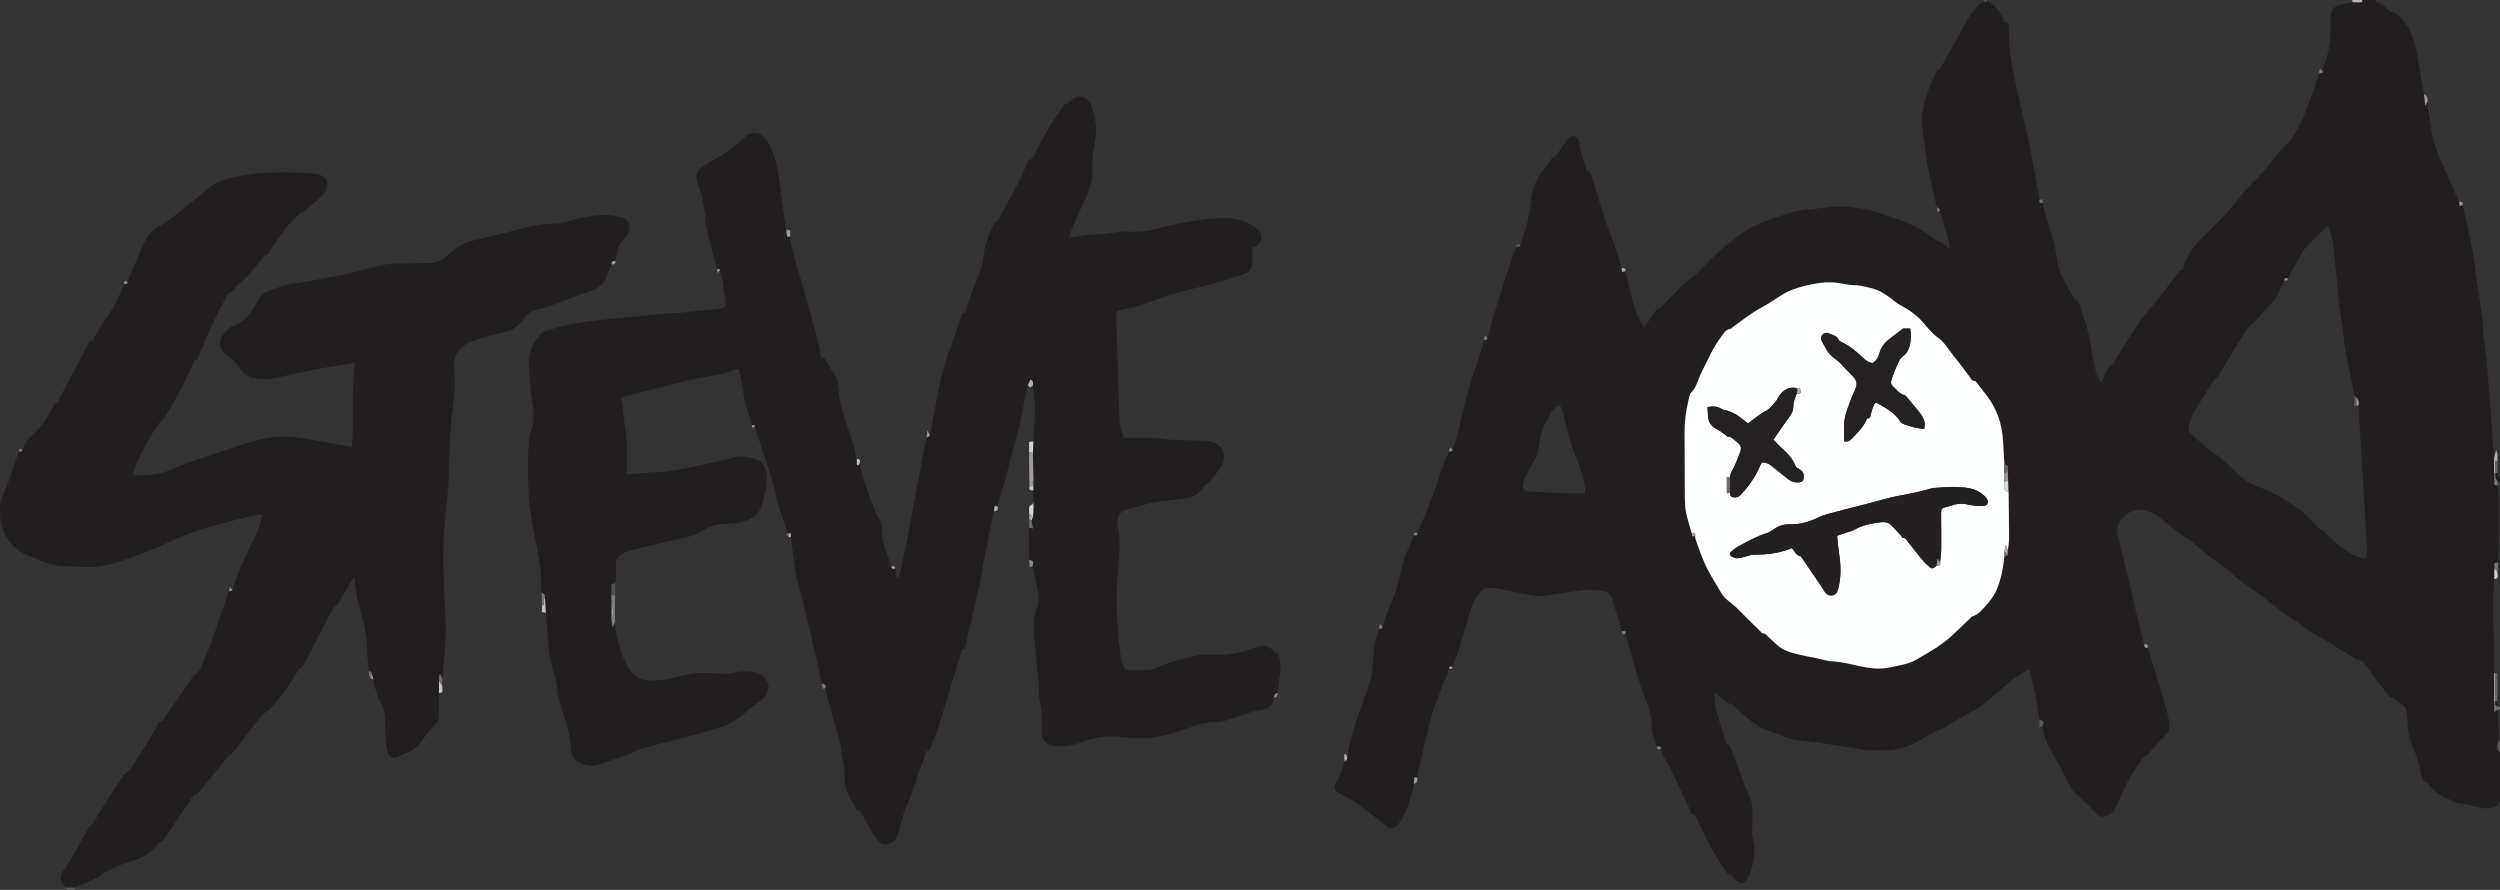 <?xml version="1.0" encoding="UTF-8"?>
<svg width="840.83" height="299.28" xmlns="http://www.w3.org/2000/svg" viewBox="0 0 840.83 299.28">
  <rect x="0" y="0" width="840.83" height="299.28" fill="#333333" stroke="none"/>
  <defs>
    <style>
      .cls-1 {
        fill: #bfbdbd;
      }

      .cls-2 {
        fill: #242021;
      }

      .cls-3 {
        fill: #4d4949;
      }

      .cls-4 {
        fill: #6e6b6c;
      }

      .cls-5 {
        fill: #221e1f;
      }

      .cls-6 {
        fill: #feffff;
      }

      .cls-7 {
        fill: #b8b6b7;
      }

      .cls-8 {
        fill: #5c595a;
      }

      .cls-9 {
        fill: #676465;
      }

      .cls-10 {
        fill: #777576;
      }

      .cls-11 {
        fill: #555253;
      }

      .cls-12 {
        fill: #8c898a;
      }

      .cls-13 {
        fill: #a7a5a5;
      }

      .cls-14 {
        fill: #d8d7d7;
      }

      .cls-15 {
        fill: #979494;
      }

      .cls-16 {
        fill: #c8c6c7;
      }

      .cls-17 {
        fill: #d3d2d2;
      }

      .cls-18 {
        fill: #252122;
      }

      .cls-19 {
        fill: #b0adad;
      }

      .cls-20 {
        fill: #7d7b7c;
      }

      .cls-21 {
        fill: #9d9b9b;
      }
    </style>
  </defs>
  <g id="Layer_1-2" data-name="Layer 1">
    <g>
      <path class="cls-5" d="m651.42,69.68c-.94-4.06-1.99-8.09-2.78-12.17-.68-3.51-1.01-7.08-1.58-10.6-.53-3.28-.99-6.58-.37-9.85.5-2.63,1.37-5.2,2.21-7.75.44-1.35,1.13-2.63,1.78-3.9.41-.79.37-1.98,1.71-2.08.18-.01.34-.51.49-.79,3.37-6.03,6.74-12.07,10.11-18.1,1.68-1.14,2.31-3.43,4.44-4.08.28.47.55.4.81-.02,3.37,1.38,4.76,4.38,6.25,7.44.42-.06,1.1-.26,1.11.71,0,.46,0,.91.02,1.37.15,2.93.14,5.88.51,8.78.4,3.1,1.11,6.16,1.77,9.22,1.36,6.22,2.81,12.42,4.15,18.64.82,3.8,1.56,7.62,2.28,11.44.58,3.12,1.06,6.25,1.59,9.38q0,1.31,1.13.84c.45,1.83.76,3.71,1.36,5.48,1.46,4.3,2.82,8.62,3.36,13.14.41,3.43,1.67,6.48,3.43,9.4.87,1.45,1.64,2.96,2.46,4.44.06.11.1.3.17.32,1.63.32,1.54,1.83,1.97,2.93,1.79,4.54,3.06,9.25,3.67,14.08.34,2.63,1.07,5.14,1.65,7.7.25,1.09.62,2.21,1.8,2.88.32-.81.58-1.6.94-2.34.51-1.04.85-2.53,1.7-2.93,1.18-.57,1.51-1.53,2.06-2.39,1.83-2.85,3.51-5.81,5.37-8.65,1.83-2.79,3.58-5.59,5.85-8.12,3.56-3.98,6.62-8.4,9.89-12.63.15-.2.35-.53.52-.52,1.01.03,1.08-.81,1.26-1.4,1.03-3.35,2.76-6.25,5.33-8.64,2.31-2.15,4.3-4.59,6.62-6.76,4.37-4.09,7.47-9.34,11.93-13.46,3.28-3.04,5.89-6.81,8.84-10.21,1.08-1.25,2.45-2.27,3.38-3.6,3.47-4.96,5.35-10.68,7.42-16.29.72-1.95,1.34-3.93,2-5.9.43-.2,1.28.22,1.17-.79.02-.32-.05-.68.07-.96,1.96-4.59,2.71-9.39,2.52-14.36-.04-1.03,0-2.08.1-3.11.2-2.22,1.18-3.4,3.33-3.92,1.37-.33,2.78-.52,4.16-.77,1.03,0,2.06-.02,3.09-.02.1-.06.19-.12.29-.18-.11-.04-.23-.07-.34-.11.03-.15.07-.31.1-.46,1.44,0,2.88,0,4.32,0,.07.23.12.64.22.65,1.82.23,2.96,1.52,4.2,2.65.23.21.44.55.7.59,2.45.36,3.71,2.25,5.06,3.96,1.9,2.43,2.76,5.36,3.52,8.28.59,2.28.82,4.65,1.22,6.97.5,2.89,1.02,5.77,1.53,8.65.11,1.15.23,2.31.38,3.84.42-.78.62-1.14.82-1.5,0,.78-.09,1.57.03,2.33.34,2.14.9,4.25,1.12,6.4.41,3.94,1.83,7.56,3.32,11.15,1.94,4.65,4.06,9.22,6.1,13.82.02,1.66.07,1.71,1.19,1.16.23,1,.46,2,.69,3,1.28,5.47,2.59,10.93,3.26,16.52.42,3.49,1.03,6.95,1.54,10.42.18,1.2.32,2.41.49,3.62.25,1.9.56,3.79.75,5.7.18,1.72.16,3.47.36,5.19.34,2.99.9,5.96,1.14,8.95.84,10.53,1.58,21.06,2.36,31.6,0,.39-.02.78-.02,1.17.02,1.3.03,2.6.05,3.9.01,1.37.03,2.74.04,4.06.57.1.88.15,1.19.2.08.77.24,1.53.24,2.3.02,6.49.03,12.97.02,19.46,0,1.36-.07,2.72-.11,4.08-.45.1-.9.2-1.31.29v1.82c-.02,1.15-.05,2.31-.07,3.46-.12,2.52-.34,5.05-.33,7.57.03,5.65.18,11.29.27,16.93.04,2.4.05,4.8.08,7.2,0,3.13,0,6.25,0,9.38v3.7c.59-.47.86-.7,1.14-.92.11,1.6.26,3.19.31,4.79.07,1.93.05,3.86.07,5.79-.52,1.37-.81,2.72.4,3.92v16.45c-.72.29-.28,1.27-1.27,1.68-1.6.67-3.15.82-4.74.6-2.6-.37-5.04-1.61-7.74-1.51-3.66-1.61-7.58-2.81-10.1-6.25-.15-.21-.26-.58-.44-.62-1.88-.34-1.98-2.08-2.27-3.32-.71-3.06-1.45-6.04-2.73-8.95-1.01-2.28-1.79-4.8-1.71-7.44.03-1.21-.35-2.43-.34-3.65,0-1.64-.86-2.7-2.07-3.55-1.04-.73-1.82-1.87-3.28-1.96-.3-.02-.6-.47-.84-.77-1.47-1.82-2.96-3.63-4.37-5.5-.98-1.3-1.77-2.75-2.82-3.99-1.02-1.21-1.96-2.64-3.9-2.61-.34,0-.67-.54-1.05-.77-2.94-1.82-5.88-3.65-8.84-5.43-1.88-1.13-3.86-2.1-5.69-3.3-1.85-1.21-3.49-2.78-5.38-3.9-4.65-2.76-8.51-6.55-12.94-9.55-1.89-1.28-3.74-2.59-5.5-4.02-1.82-1.48-3.45-3.26-5.4-4.52-2.28-1.47-4.41-3.1-6.48-4.83-1.85-1.55-3.59-3.32-5.65-4.52-3.8-2.2-6.74-5.51-10.44-7.75-4.5-2.73-8.72-2.16-12,2.47-.87,1.23-.86,2.96-.49,4.53,1.04,4.43,2.1,8.85,3.15,13.28,1.64,6.9,3.27,13.79,4.92,20.69.21.87.52,1.72.78,2.58.07,1.37.17,1.46,1.19,1.15,2.1,6.9,4.23,13.79,6.28,20.7.46,1.54.68,3.15.98,4.74.31,1.67-.17,3.03-1.46,4.2-1.24,1.14-2.32,2.46-3.49,3.69-1.1,1.16-1.84,2.68-3.47,3.33-.37.15-.59.68-.86,1.04-2.47,3.37-4.64,6.92-6.32,10.76-.93,2.12-1.99,4.19-3.03,6.27-.57,1.14-1.79,1.59-2.82,2.01-.96.39-2.11.17-3.02-.78-1.92-2.04-3.76-4.23-6-5.87-2.72-2-3.55-4.99-5.02-7.67-1.69-3.08-3.44-6.13-5.09-9.24-1.13-2.15-1.7-4.49-2.06-6.88.51-1.26.3-1.64-1.06-2-.14-.81-.28-1.61-.4-2.42-.28-1.77-.48-3.56-.85-5.31-.61-2.9-1.31-5.79-2-8.67-.07-.28-.34-.52-.39-.59-1.57,1.01-3.08,1.98-4.59,2.95-.22.14-.46.25-.66.42-1.51,1.28-3,2.57-4.51,3.84-2.24,1.89-4.42,3.87-6.76,5.63-1.21.91-2.71,1.42-4.06,2.15-.86.47-1.65,1.07-2.51,1.51-2.53,1.29-4.68,3.17-7.45,4.15-2.66.94-4.98,2.78-7.53,4.07-3.78,1.91-7.83,2.67-12.07,2.51-1.5-.05-3.01.1-4.49-.06-1.83-.19-3.63-.62-5.45-.91-1.51-.24-3.03-.41-4.55-.63-3.48-.5-6.94-1.13-10.44-1.47-1.85-.18-3.67-.38-5.44-.93-2.29-.71-4.52-1.66-6.78-2.44-4.74-1.63-8.06-5.06-11.65-8.21-.58-.51-1.06-1.14-1.99-1.08-.25.02-.52-.43-.8-.64-1.16-.9-2.32-1.79-3.77-2.91-.19,2.42-.04,4.39.51,6.29.93,3.22,2,6.39,2.99,9.59.21.68.23,1.41,1.16,1.55.17.03.36.33.44.55,1.58,4.24,3.12,8.49,4.73,12.72.6,1.57,1.4,3.06,2.05,4.61.71,1.72.85,3.51.76,5.37-.12,2.47-.09,4.95-.08,7.43,0,.43.26.84.34,1.28.7,3.62.46,7.16-.93,10.6-.39.95-.65,1.98-1.21,2.81-.95,1.4-2.19,1.5-3.51.41-.5-.41-.91-.93-1.35-1.41-.26-.29-.52-.84-.76-.84-1.27.02-1.52-1.04-2.04-1.78-3.28-4.66-5.78-9.76-8.21-14.89-.53-1.11-1.06-2.21-1.59-3.32-1.35.05-1.44-1.24-1.81-1.96-1.65-3.24-3.06-6.6-4.65-9.87-1.31-2.7-2.77-5.32-4.14-7.99-.35-.69-.6-1.44-.89-2.16.21-1.23-.77-.81-1.34-.96-.81-1.71-1.41-3.49-1.6-5.39-.29-2.85-.4-5.72-1.43-8.45-1-2.64-2.06-5.27-2.9-7.97-1.27-4.02-2.37-8.09-3.55-12.14-.39-1.34-.79-2.67-1.18-4.01.5-1.34-.64-.65-1.06-.85-1.13-3.67-2.29-7.33-3.39-11.01-.59-1.98-2.23-2.41-3.89-2.65-2.85-.41-5.7-.23-8.55.26-3.56.6-7.14,1.16-10.73,1.55-1.47.16-3.01-.03-4.47-.3-3.61-.66-7.18-1.52-10.79-2.18-1.27-.23-2.61-.22-3.9-.12-.57.04-1.2.49-1.62.93-1.59,1.65-2.68,3.65-3.36,5.8-1.37,4.27-2.53,8.61-3.86,12.89-.74,2.36-1.65,4.67-2.48,7.01-.54-.26-1.1-.56-1.05.48-.44,1.11-.9,2.22-1.33,3.34-1.4,3.65-3.02,7.23-4.14,10.96-1.4,4.67-2.4,9.46-3.57,14.2-.54,2.18-1.08,4.35-1.57,6.54-.13.56-.06,1.16-.08,1.74-.53-.27-1.06-.55-1.15.41-.04.49-.07.99-.1,1.48-.11.67-.16,1.37-.35,2.02-.97,3.39-1.87,6.82-3.66,9.9-.72,1.24-1.57,2.37-3.03,2.87-.75.25-1.33.17-1.95-.36-2.18-1.87-4.52-3.55-6.79-5.31-1.65-1.28-3.34-2.51-5.05-3.69-.68-.47-1.49-.74-2.23-1.13-.86-.45-1.78-.83-2.56-1.4-1.19-.88-1.35-1.89-.55-3.2,1.34-2.2,2.27-4.53,2.74-7.06.25-.09.5-.18.75-.27.12-.45.25-.89.37-1.34.54-4.5,1.86-8.8,3.26-13.08,1.2-3.69,2.63-7.3,3.89-10.96.46-1.35.81-2.75,1.04-4.15.25-1.51.33-3.05.46-4.58.15-1.79.12-3.6.44-5.36.31-1.69.98-3.31,1.49-4.95.4-.25,1.24.12,1.16-.81.48-1.43.86-2.9,1.46-4.28,1.69-3.88,3.28-7.77,4.17-11.93.82-3.84,1.86-7.63,3.66-11.17.52-1.02.84-2.14,1.26-3.21.45-.18,1.25.25,1.25-.71,1.67-4.13,3.4-8.24,4.98-12.4,1.19-3.13,2.15-6.34,3.29-9.49.68-1.9,1.5-3.75,2.26-5.62.4-.25,1.22.22,1.23-.71,1.86-4.62,2.68-9.52,3.87-14.32,1.26-5.1,2.72-10.13,4.55-15.07.89-2.4,1.5-4.92,2.23-7.38.37-.15.75-.3,1.12-.45.14-.67.25-1.36.44-2.02,1.17-4.05,2.29-8.12,3.56-12.14,1.48-4.7,3.09-9.37,4.66-14.05.32-.94.72-1.85,1.09-2.77.52-.07,1.25.21,1.25-.74.73-2.12,1.59-4.2,2.14-6.36.62-2.42,1.08-4.89,1.37-7.37.48-4.06,1.33-7.91,4.13-11.11,1.03-1.17,1.83-2.53,2.73-3.81.11-.16.17-.45.31-.48,2.08-.57,2.39-2.69,3.58-4.04.6-.68,1.11-1.45,1.65-2.18.64-.87,1.5-1.3,2.55-1.04.89.22,1.03,1.08,1.22,1.84.36,1.5.66,3.02,1.08,4.5.45,1.6,1.02,3.17,1.55,4.75.08.23.24.6.37.61,1.01.03,1.04.84,1.25,1.49.94,2.93,1.93,5.84,2.77,8.79,1.07,3.76,2.24,7.46,3.77,11.08,1.52,3.61,2.49,7.45,3.69,11.18-.02,1.47,0,1.5,1.2,1.14.44,1.82.84,3.64,1.32,5.45.71,2.68,1.31,5.39,2.25,7.99.68,1.88,1.45,3.81,2.89,5.42,1.19-1.81,2.27-3.5,3.41-5.16.38-.56.68-1.26,1.61-1.23.27,0,.56-.47.83-.74,3.25-3.2,6.24-6.77,9.84-9.52,3.65-2.79,6.38-6.44,9.85-9.32,4.19-3.47,8.39-7.07,13.5-9.14,3.87-1.57,7.89-2.83,11.92-3.94,2.21-.61,4.58-.66,6.88-.91,2.65-.29,5.3-.7,7.96-.71,2.97-.02,5.9.47,8.85.98,4,.7,7.57,2.44,11.34,3.68,4.59,1.5,8.58,3.92,12.31,6.87,1.82.23,2.86,1.57,4.33,2.99-.1-1.07-.04-1.93-.26-2.72-.92-3.25-1.92-6.48-2.88-9.73-.09-.3-.04-.65-.05-.97-.37-.28-.73-.56-1.1-.83Zm23.8,117.1c0-.51.02-1.01.03-1.52.15-1.4.44-2.79.44-4.19,0-5.25-.11-10.49-.17-15.74-.04-1.28-.07-2.56-.11-3.84-.06-1.32-.12-2.65-.18-3.97.28-.99-.29-1.23-1.1-1.24-.15-2.47-.32-4.95-.43-7.42-.26-6.1-2.12-11.61-5.98-16.41-.98-1.22-1.92-2.48-2.89-3.71-.19-.24-.46-.64-.65-.61-.95.11-1.2-.64-1.61-1.18-1.78-2.34-3.47-4.75-5.35-7-1.79-2.14-3.03-4.65-5.47-6.39-2.34-1.67-4.07-4.2-6.11-6.31-.63-.65-1.38-1.19-2.09-1.78-1.27-1.06-2.68-1.88-4.15-2.65-1.49-.78-2.74-1.99-4.14-2.95-1.07-.74-2.16-1.49-3.33-2.05-1.02-.49-2.15-.79-3.27-1.06-1.79-.42-3.57-.84-5.46-.86-1.64-.02-3.28-.48-4.93-.71-2.86-.4-5.68-.23-8.52.36-3.62.75-7.14,1.63-10.35,3.58-2.37,1.45-4.6,3.08-7.09,4.39-3.38,1.78-6.38,4.29-9.54,6.49-.27.19-.48.58-.75.61-1.65.2-2.33,1.55-3.15,2.66-1.04,1.41-2.01,2.9-2.84,4.44-1.3,2.41-2.41,4.92-3.68,7.34-1.21,2.3-1.59,4.98-3.54,6.95-.64.65-.75,1.88-.99,2.87-.81,3.44-1.27,6.92-1.26,10.46.03,7.38.03,14.75.09,22.13.01,1.66.08,3.36.42,4.98.5,2.34,1.27,4.62,1.92,6.93.09,1.17.19,1.24,1.14.8.01.32-.05.68.05.97,1.29,3.74,2.58,7.48,4.44,10.98,1.28,2.42,2.82,4.7,4.14,7.09,1.35,2.44,3.85,3.66,5.69,5.59,2.48,2.59,5.08,5.06,7.64,7.57.26.26.58.69.85.68.89-.05,1.23.63,1.73,1.1,1,.94,2,1.88,3.02,2.8,2.03,1.83,4.58,2.54,7.14,3.17,1.75.44,3.55.71,5.32,1.07,2.07.42,4.13,1.14,6.21,1.24,3.18.15,6.19,1.03,9.25,1.66,3.49.72,6.93,1.14,10.42.31,2.85-.68,5.79-1,8.4-2.51,4.43-2.57,8.93-5.03,12.64-8.66,1.77-1.74,3.6-3.42,5.4-5.13.28-.27.52-.7.85-.79,2.07-.59,3.33-2.25,4.64-3.7,1.39-1.52,2.66-3.27,3.49-5.14,1.56-3.54,2.26-7.36,2.65-11.21.37-.16.73-.31,1.1-.47Zm117.37-53.11c-.24-.17-.47-.35-.71-.52-.16-.75-.32-1.49-.47-2.24-.51-2.57-1.01-5.14-1.52-7.71-.4-1.99-.9-3.96-1.2-5.96-.37-2.46-.55-4.96-.87-7.43-.33-2.53-.75-5.05-1.12-7.58-.14-.94-.3-1.89-.37-2.84-.11-1.42-.1-2.86-.24-4.28-.42-4.16-1.06-8.31-1.28-12.48-.13-2.45-1.21-4.46-1.9-6.72-1.09,1.01-2.08,1.87-3.01,2.8-1.29,1.28-2.55,2.6-3.78,3.94-.66.71-1.36,1.43-1.84,2.27-1.66,2.87-3.24,5.79-4.85,8.69-.72-.19-1.2-.06-1.13.82-.82,1.71-1.55,3.45-2.47,5.1-.56,1.01-1.35,1.9-2.13,2.77-1.66,1.83-3.38,3.61-5.08,5.41-.44.47-.88.94-1.34,1.39-.53.53-1.21.96-1.6,1.58-2.88,4.66-5.71,9.35-8.55,14.03-.44.72-.73,1.68-1.37,2.1-1.17.77-1.69,1.92-2.37,3-1.61,2.53-3.24,5.05-4.81,7.6-.94,1.53-1.77,3.06-2.22,4.88-.48,1.92-.17,3.16,1.36,4.39,2.43,1.96,4.7,4.1,7.04,6.16.13.12.31.3.44.28,1.05-.16,1.46.71,2.06,1.25,1.83,1.68,3.73,3.29,5.44,5.07,2.38,2.47,5.49,3.8,8.51,4.94,3.21,1.21,6.04,3.02,8.89,4.71,3.75,2.22,6.92,5.32,9.85,8.6.16.18.35.51.49.49,1.09-.15,1.43.77,1.98,1.35,2.47,2.64,5.28,4.88,8.4,6.68,1.32.76,2.84,1.18,4.54,1.86.22-.6.58-1.21.64-1.85.1-1.03.05-2.09,0-3.13-.31-5.6-.63-11.2-.97-16.8-.61-9.96-1.24-19.92-1.86-29.88.37-1.02.02-1.91-.55-2.74Zm-268.45,2.67c-.98.94-2.19,1.62-2.79,3.04-.71,1.67-1.81,3.17-2.43,4.86-.64,1.72-1.1,3.55-1.29,5.37-.16,1.5-.36,2.95-1.05,4.27-.85,1.61-1.86,3.14-2.7,4.76-.59,1.15-1.16,2.35-1.47,3.59-.61,2.38.03,3.06,2.46,3.15,4.37.16,8.74.4,13.11.57,1.61.06,3.23.01,4.93.01.5-1.33.07-2.67-.22-3.97-.82-3.7-2.32-7.17-3.6-10.73-1.52-4.22-2.44-8.66-3.61-13.01-.2-.76-.33-1.54-1.31-1.91Z"/>
      <path class="cls-5" d="m840.83,161.78c-1.05-.41-.6.51-.78.87,0-.23.08-.5-.01-.68-.2-.41-.6-.76-.7-1.19-.13-.55-.05-1.15-.07-1.73,0,0,.02.01.02.01h.69c.04.24.05.49.13.72.19.51.45.46.72.05v1.96Z"/>
      <path class="cls-10" d="m840.83,238.56c-.26,0-.52,0-.78,0-.27.22-.55.44-1.14.92v-3.7s.12-.02.12-.02h.12c.07.04.14.08.21.12-.01.43-.12.88-.01,1.28.07.25.45.41.69.61h.78v.78Z"/>
      <path class="cls-8" d="m840.43,249.14c.13,0,.27,0,.4,0v3.92c-1.21-1.2-.92-2.54-.4-3.92Z"/>
      <path class="cls-7" d="m791.39.78c-.13-.26-.26-.52-.39-.78,1.18,0,2.35,0,3.53,0-.03.15-.07.31-.1.46.03.09.04.19.05.29-1.03,0-2.06.02-3.09.02Z"/>
      <path class="cls-8" d="m22.47,299.28c-.01-.25-.03-.5-.04-.76.92-.02,1.83-.03,2.75-.05.01.27.03.54.04.8h-2.75Z"/>
      <path class="cls-11" d="m668.21,0c.03.11.04.23.01.35-.26.42-.53.49-.81.02-.03-.12-.03-.24,0-.37h.78Z"/>
      <path class="cls-5" d="m276.4,229.89c-.54-2.46-1.07-4.93-1.63-7.39-1.45-6.37-2.87-12.75-4.39-19.11-.77-3.23-1.81-6.4-2.57-9.63-.45-1.91-.58-3.9-.86-5.85-.16-1.15-.33-2.29-.48-3.44-.17-1.28-.32-2.56-.48-3.84,0-.43,0-.85,0-1.28-.23.01-.45.03-.68.04-.16-.03-.32-.06-.49-.1-1.23-3.76-2.47-7.52-3.67-11.3-.21-.67-.14-1.42-.32-2.1-.61-2.31-1.23-4.62-1.92-6.9-.65-2.19-1.37-4.36-2.1-6.53-.89-2.65-1.82-5.29-2.71-7.95-.12-.36-.13-.75-.19-1.12-.04-.81-.72-.28-1.04-.49-.81-2.76-1.73-5.49-2.39-8.28-.57-2.4-.79-4.89-1.24-7.32-.2-1.05-.59-2.07-.94-3.24-.7.18-1.35.26-1.91.52-2.5,1.14-5.16,1.59-7.85,1.99-2.29.33-4.58.74-6.82,1.3-7.17,1.76-14.32,3.61-21.48,5.43-.31.08-.6.25-1.16.49.17,1.23.38,2.55.52,3.88.16,1.46.23,2.93.41,4.39.2,1.65.58,3.29.68,4.94.14,2.14.08,4.3.1,6.45.01,1.94,0,3.88,0,5.92.87,0,1.71.05,2.54,0,2.6-.18,5.19-.56,7.78-.56,2.75,0,5.41-.55,8.06-1.04,4.56-.84,9.08-1.94,13.62-2.95,1.27-.28,2.55-.52,3.78-.91,2.69-.86,5.34-.31,7.79.58,2.22.8,3.34,2.94,3.49,5.28.11,1.73-.1,3.51-.36,5.24-.21,1.41-.82,2.75-1.07,4.16-.59,3.25-2.7,4.9-5.63,6-2.07.78-4.19,1.02-6.32,1-2.98-.03-5.62.69-8.13,2.31-2.07,1.33-4.42,2.07-6.86,2.57-3.76.78-7.49,1.68-11.22,2.56-2.27.53-4.53,1.08-6.77,1.7-.79.22-1.54.63-2.27,1.02-1.38.76-2.05,1.95-2.04,3.53.01,1.44.03,2.87-.01,4.31-.02.71-.17,1.41-.25,2.12-.74-.07-1.31.04-1.27.99.04.98.04,1.95.05,2.93,0,.25-.02.51-.03.76,0,.78,0,1.56,0,2.34.01,1.82.02,3.64.03,5.47.1.6.19,1.19.35,2.21.37-.88.56-1.31.74-1.75.09,3.53,1.24,6.82,2.26,10.14.57,1.86,1.32,3.64,2.34,5.29,1.66,2.69,3.99,4.18,7.26,4.2,3.01.02,5.95-.25,8.86-1.11,2.23-.66,4.55-1.11,6.86-1.32,2.25-.2,4.57-.15,6.82.12,1.86.22,3.64.17,5.43-.29,2.32-.59,4.66-.67,6.99-.21.87.18,1.77.52,2.52,1,2.52,1.63,3.33,4.43,1.01,7.35-.97,1.22-2.5,1.99-3.77,2.98-.66.52-1.33,1.04-1.95,1.61-2.68,2.42-5.59,4.49-9.07,5.59-2.78.88-5.58,1.72-8.4,2.47-5.68,1.52-11.41,2.9-17.07,4.48-2.02.56-3.91,1.58-5.9,2.3-3.15,1.14-6.31,2.22-9.49,3.28-2.59.86-5.11.28-7.32-1.05-1.55-.94-2.16-2.8-2.19-4.54-.06-3.24-.99-6.27-1.86-9.32-.76-2.69-1.66-5.33-2.38-8.03-.31-1.16-.29-2.4-.47-3.59-.13-.9-.21-1.83-.52-2.67-1.87-5.09-2.4-10.39-2.68-15.74-.11-2.02-.34-4.03-.51-6.04-.09-1.58-.17-3.17-.26-4.75q.08-1.83-1.15-1.97c-.16-3.06-.12-6.15-.54-9.18-.58-4.17-1.52-8.29-2.29-12.43-.28-1.5-.53-3.01-.72-4.53-.33-2.68-.73-5.36-.86-8.05-.18-3.58-.16-7.17-.15-10.75,0-2.02.06-4.05.27-6.05.15-1.39.49-2.78.94-4.1.99-2.86.76-5.67.3-8.62-.68-4.27-1.06-8.6-1.28-12.92-.22-4.08,1.45-7.58,4.14-10.6.16-.18.34-.42.55-.49,2.19-.67,4.31-1.52,6.58-2.03,4.94-1.11,9.91-1.81,14.95-2.26,5.29-.47,10.57-1.09,15.87-1.59,3.31-.31,6.64-.45,9.95-.75,4.2-.38,8.39-.84,12.59-1.3.49-.05.96-.32,1.5-.51.22-1.68.11-3.3-.39-4.95-.35-1.15-.27-2.43-.49-3.63-.24-1.26-.61-2.5-.92-3.75-.05-.8-.72-.3-1.05-.49-1.2-4.63-2.44-9.25-3.56-13.9-.32-1.35-.24-2.79-.42-4.18-.47-3.47-.91-6.94-2.34-10.19-.08-.18-.13-.37-.19-.55-.9-2.73-.24-4.5,2.24-5.95,2.62-1.54,5.31-2.96,7.82-4.65,1.94-1.3,3.79-2.8,5.41-4.48,2.21-2.28,5.55-2.72,7.91.84,1.74,2.62,2.69,5.59,3.31,8.61.73,3.57,1.16,7.2,1.67,10.81.46,3.29.85,6.59,1.29,9.89.02.18.19.33.29.5-.07.89-.11,1.78.47,2.53.31-.08.54-.14.78-.19.14,1,.21,2.02.43,3,1.11,5.02,2.7,9.92,4.15,14.85,1.6,5.48,3.11,11,4.57,16.52.56,2.14.87,4.35,1.31,6.6.45-.12.72-.19.99-.26,1.23,2.06,2.45,4.12,3.67,6.18,1.14,1.94,1.13,4.13,1.32,6.26.2,2.25.82,4.39,1.47,6.52,1.25,4.07,2.57,8.12,3.83,12.18.17.55.12,1.16.23,1.73.09.42.28.81.43,1.21v1.96c.18.1.36.2.54.3.16-.32.32-.64.49-.96.14,3.04,1.33,5.8,2.31,8.61.87,2.51,1.85,4.98,2.79,7.46.27.71.47,1.48.9,2.08,1.23,1.7,1.57,3.57,1.5,5.63-.04,1.19.1,2.44.46,3.57.79,2.51,1.77,4.97,2.67,7.45q.07,1.22,1.18.8c.23,1.03.46,2.05.7,3.08.14,0,.28.02.42.03.21-.62.49-1.22.63-1.86.64-2.82,1.27-5.65,1.86-8.49.45-2.14.84-4.29,1.24-6.44.63-3.38,1.23-6.76,1.86-10.13.92-4.88,1.85-9.76,2.8-14.64.35-1.82.74-3.64,1.11-5.45.39-.27.77-.53,1.16-.8.44-2.44.86-4.89,1.31-7.32.47-2.57.95-5.14,1.46-7.7.34-1.7.65-3.4,1.12-5.06.93-3.26,1.73-6.56,3.04-9.72,1-2.41,1.68-4.95,2.5-7.44.38-1.15.78-2.31,1.17-3.46.04-.12.1-.31.17-.32,1.86-.23,1.37-1.91,1.79-2.98.81-2.04,1.48-4.14,2.25-6.2.81-2.15,1.76-4.25,2.48-6.43.42-1.26.6-2.62.73-3.96.37-3.72,1.79-7.1,3.34-10.43.08-.18.14-.45.27-.5,1.68-.64,1.95-2.36,2.7-3.66,1.8-3.1,3.5-6.26,5.13-9.45,1.26-2.47,2.34-5.02,3.51-7.53.11-.23.27-.54.47-.59,1.27-.35,1.54-1.5,2.02-2.46,2.74-5.5,5.75-10.83,9.49-15.73.11-.15.17-.51.24-.5,1.54.05,2.07-1.43,3.16-2.05,1.95-1.1,4.07-.62,5.28,1.28.28.44.56.9.72,1.39,1.32,3.99,2.08,8,1.09,12.24-.67,2.87-1.06,5.82-.85,8.78.24,3.28-.66,6.28-1.94,9.2-1.39,3.15-2.88,6.26-4.26,9.42-.63,1.44-1.09,2.96-1.67,4.56.4-.03.76-.04,1.12-.1,2.74-.43,5.44-.97,8.24-1.05,2.78-.08,5.55-.57,8.33-.87.52-.06,1.05-.13,1.56-.06,4.92.63,9.56-.68,14.24-1.87,2.25-.57,4.54-1.05,6.84-1.41,2.99-.48,6-.94,9.01-1.17,4.49-.35,8.85.24,12.78,2.65.66.4,1.28.93,1.76,1.52,1.56,1.95,1,4.27-1.23,5.37-.33.16-.71.24-1.17.4.08.68.21,1.31.21,1.94.01,1.29.09,2.6-.11,3.87-.26,1.71-1.44,2.69-3.08,3.19-3.12.95-6.21,2.02-9.35,2.91-3.04.86-6.13,1.55-9.19,2.32-5.23,1.32-10.34,3.03-15.39,4.95-2.21.84-4.59,1.23-6.9,1.77-1.52.36-1.72.45-1.73,2.07-.01,2.15.11,4.3.17,6.46.24,8.09.46,16.17.72,24.26.07,2.11.12,4.25.43,6.33.2,1.3.87,2.53,1.37,3.91.68,0,1.33.04,1.96,0,3.91-.31,7.77-.09,11.67.4,3.68.47,7.43.36,11.15.46,1.81.05,3.56.02,5.34.73,2.38.95,3.76,2.83,3.44,5.35-.21,1.69-1.06,3.06-2.1,4.34-1.02,1.27-2.04,2.54-3.06,3.81-.04.05-.06.15-.1.16-1.62.46-2.03,2.14-3.15,3.1-1.38,1.18-3.05,1.78-4.77,2.04-2.62.4-5.28.52-7.91.85-1.33.16-2.64.46-3.94.78-2.39.6-4.78,1.22-7.14,1.93-.91.27-1.83.68-2.58,1.25-.51.39-.91,1.14-1.01,1.79-.16,1.02-.2,2.12.02,3.11.97,4.41.62,8.83.16,13.22-.63,5.99-.73,11.97-.3,17.97.18,2.51.14,5.06.56,7.53.42,2.49.33,5.08,1.29,7.49.61,1.55.8,1.78,2.38,1.8,2.16.03,4.32.02,6.47-.06.69-.03,1.41-.27,2.05-.57,4.59-2.2,9.55-3.21,14.43-4.43,1.54-.39,3.26-.2,4.88-.13,3.27.13,6.49-.18,9.67-.9,1.14-.26,2.22-.75,3.33-1.11,1.03-.33,2.06-.69,3.12-.92,1.28-.28,2.44.16,3.51.87.67.44,1,1.23,1.94,1.48.47.13.8,1.27.94,2,.43,2.26.28,4.52-.13,6.79-.28,1.57-.38,3.16-.56,4.75q-1.21.08-1.16,1.58c-.15.41-.28.83-.46,1.23-.66,1.54-1.74,2.5-3.49,2.7-1.15.13-2.31.38-3.42.73-2.93.92-5.82,1.96-8.75,2.87-1.05.33-2.17.64-3.24.6-3.65-.14-6.94,1.06-10.28,2.28-5.38,1.97-10.92,3.37-16.72,3.15-2.34-.09-4.66-.43-7-.6-4.11-.31-8,.73-11.81,2.08-2.93,1.03-5.92,1.48-8.99,1.05-2.62-.37-3.88-1.84-4.05-4.46-.03-.45-.01-.91,0-1.37.1-3.06.1-6.08-.62-9.11-.4-1.68-.18-3.5-.34-5.25-.47-5.16-1.05-10.31-1.47-15.48-.19-2.33-.23-4.69-.15-7.02.04-1.06.44-2.15.84-3.16,1.41-3.57.3-7.02-.41-10.49-.28-1.35-.59-2.7-.88-4.05.32-1.67.23-1.82-1.17-1.97l-.02-10.95c.34.07.68.14,1.31.28-.2-1.02-.35-1.81-.5-2.59.75-1.77.64-3.65.68-5.51,0-.27-.02-.54-.02-.81,0-1.29-.02-2.58-.03-3.86,0-.51-.02-1.02-.03-1.52.03-.27.06-.54.08-.82,0-.17,0-.33-.01-.5l-.22-9.67c.06-1.34.12-2.68.17-4.02.34-6.28.96-12.56-.19-18.82.12-.68.2-1.35-.72-2.03-.37.73-.7,1.36-1.02,1.98-.47,2.37-.96,4.73-1.41,7.1-1.01,5.34-2.12,10.65-3.83,15.84-.9,2.72-1.4,5.57-2.17,8.34-.72,2.59-1.55,5.15-2.31,7.73-.18.6-.26,1.23-.39,1.84-.62-.45-1.04-.34-1.15.45-.05.37-.02.75-.02,1.12-.38,1.67-.79,3.33-1.13,5.01-.79,3.87-1.57,7.74-2.32,11.61-.56,2.88-.98,5.79-1.61,8.65-1.22,5.58-2.53,11.14-3.81,16.7-.23,1.02-.47,2.03-.75,3.03-.15.52-.09,1.22-.95,1.26-.13,0-.3.36-.36.57-1.72,5.64-3.43,11.28-5.14,16.92-.95,3.13-1.82,6.28-2.86,9.38-.77,2.28-1.75,4.5-2.66,6.74-.25.62-1.17.43-1.4,1.31-.43,1.7-1.2,3.32-1.77,4.98-.97,2.83-1.85,5.69-2.87,8.51-.75,2.08-1.77,4.07-2.48,6.17-.8,2.37-1.48,4.8-2.02,7.24-.39,1.75-1.29,2.83-2.94,3.47-1.57.61-2.77.48-3.9-.78-.69-.77-1.29-1.65-1.81-2.54-1.19-2.02-2.29-4.1-3.46-6.13-.37-.64-.58-1.5-1.61-1.47-.13,0-.3-.2-.39-.35-.91-1.65-1.77-3.33-2.71-4.97-.99-1.73-1.32-3.59-1.34-5.55-.01-2.14,0-4.24-.64-6.36-.47-1.57-.31-3.32-.67-4.93-.45-1.99-1.18-3.92-1.73-5.9-.94-3.35-1.85-6.72-2.75-10.08-.27-1.01-.49-2.03-.74-3.04.14-.05.2-.14.16-.29q.1-1.13-1.3-1.25Z"/>
      <path class="cls-5" d="m25.18,298.47c-.92.02-1.83.03-2.75.05-2.46-1.27-2.43-3.9-1.13-5.7,3.29-4.57,5.85-9.56,8.47-14.51.06-.11.07-.31.16-.35,2.07-.93,2.35-3.15,3.44-4.78,2.79-4.17,5.49-8.4,8.23-12.6,2.83-1.81,4.08-4.89,5.86-7.51,1.79-2.63,3.33-5.45,4.97-8.19.26-.44.44-.93.66-1.39.1-.21.21-.58.32-.59,1.38-.06,1.74-1.24,2.35-2.11,3.09-4.44,6.16-8.9,9.23-13.36.11-.16.17-.44.31-.48,1.71-.52,1.96-2.16,2.59-3.45,2.11-4.3,3.72-8.8,5.23-13.34,1.25-3.77,2.54-7.52,3.81-11.28.4-.26,1.22.21,1.23-.72,1.72-5.21,4.01-10.19,6.4-15.12,1.24-2.56,2.55-5.07,3.19-7.87.14-.62.3-1.23.53-2.12-1.12.11-2.19.08-3.18.34-5.19,1.31-10.4,2.56-15.52,4.09-4.45,1.32-8.79,2.92-13,4.96-4.11,1.99-8.41,3.6-12.7,5.17-2.95,1.08-5.98,2.01-9.06,2.63-2.41.48-4.94.54-7.41.47-3.3-.09-6.64-.24-9.87-.85-2.38-.45-4.64-1.6-6.91-2.55-1.61-.67-3.33-1.3-4.67-2.36-3.59-2.82-5.57-6.61-5.87-11.22-.16-2.55-.15-5.18.98-7.42,1.33-2.64,2.15-5.42,3.09-8.17.71-2.09,1.44-4.17,2.15-6.26.48-.13,1.28.27,1.23-.74.87-2.15,2.18-3.96,3.97-5.48,1.08-.92,1.97-2.07,2.89-3.16.5-.6.89-1.28,1.31-1.95.41-.66.8-1.34,1.17-2.03.37-.69,1.02-1.4,1-2.08-.03-1.24,1.14-.48,1.5-1.2,2.17-4.29,4.48-8.5,6.72-12.75,1.25-2.36,2.48-4.73,3.71-7.1.09-.17.14-.48.24-.49,1.65-.21,1.69-1.79,2.37-2.79,1.21-1.78,2.21-3.7,3.5-5.42,2.17-2.9,3.67-6.14,5.1-9.43.25-.57.41-1.18.62-1.77.47-.13,1.34.4,1.23-.72,1.13-2.69,2.24-5.38,3.39-8.06.68-1.6,1.42-3.18,2.14-4.76,1.15-2.51,2.86-4.59,5.26-5.91,4.19-2.31,7.54-5.7,11.34-8.48,1.88-1.37,3.44-3.05,5.25-4.45,2.03-1.56,4.4-2.44,6.84-3.1,7.31-1.99,14.79-2.2,22.3-1.98,2.09.06,4.17.21,6.26.34.39.02.78.1,1.16.19,3.29.77,4.3,3.49,2.27,6.24-.58.78-1.28,1.48-2,2.14-1.44,1.33-2.92,2.61-4.39,3.91-.2.17-.38.46-.59.5-1.69.26-2.52,1.67-3.59,2.71-1.07,1.04-2.08,2.18-2.96,3.38-1.66,2.26-3.2,4.61-4.81,6.91-.42.59-.55,1.5-1.63,1.44-.22-.01-.49.55-.72.85-2.26,3.05-4.7,5.94-7.54,8.48-.82.74-1.52,1.6-2.27,2.42-.13.14-.19.44-.33.47-1.91.4-2.19,2.2-2.96,3.51-2.05,3.46-3.72,7.13-5.32,10.81-1.1,2.53-2.16,5.07-3.26,7.6-.21.48-.2,1.15-1.06,1.16-.22,0-.48.66-.65,1.05-2.75,6.41-5.98,12.56-9.77,18.41-.33.51-.86.89-1.28,1.35-.35.38-.73.74-1.01,1.17-2.77,4.2-5.18,8.59-7.14,13.22-.44,1.04-.63,2.18-1,3.49,2.46.12,4.82.08,7.19-.18,3.5-.38,6.42-2.27,9.63-3.39,6.16-2.15,12.38-4.15,18.57-6.21,1.76-.58,3.52-1.14,5.29-1.68,5.06-1.53,10.24-1.76,15.44-1.08,3.61.47,7.17,1.28,10.75,1.92,2.21.39,4.43.75,6.7,1.13.72-9.36-.33-18.73,1.05-28.15-2.96.42-5.71.73-8.42,1.22-3.88.69-7.75,1.48-11.62,2.27-1.95.4-3.88.88-5.82,1.34-2.83.67-5.7.64-8.53.19-1-.16-1.93-.97-2.8-1.61-.57-.41-1.09-.98-1.45-1.58-1.23-2.06-3.14-3.43-4.94-4.89-2.04-1.66-2.42-4.21-.98-6.38.87-1.31,1.8-2.42,3.4-2.98,3.52-1.22,5.82-3.89,7.59-7.02,2.76-4.88,2-3.71,7.57-5.96,3.1-1.26,6.47-1.63,9.8-2.06,2.86-.37,5.66-1.23,8.53-1.61,6.01-.81,11.71-2.95,17.63-4.08,2.35-.45,4.81-.35,7.23-.42,2.55-.08,5.1,0,7.65-.1,2.44-.1,4.66-.83,6.38-2.69,2.49-2.68,5.65-4.17,9.12-5.06,3.09-.79,6.22-1.44,9.32-2.21,2.95-.73,5.87-1.54,8.81-2.28,3.11-.79,6.27-1.01,9.47-1.08,1.14-.03,2.3-.27,3.39-.6,3.66-1.13,7.39-1.96,11.19-2.21,2.18-.14,4.47.05,6.59.56,3.43.84,4.27,3.92,2.03,6.67-.21.25-.42.5-.65.74-1.04,1.1-1.82,2.3-2.06,3.85-.19,1.21-.64,2.39-.97,3.58-.91-.12-1.28.29-1.16,1.18-.53,1.28-1.18,2.52-1.57,3.85-.75,2.58-2.65,3.96-4.94,4.91-1.88.78-3.86,1.31-5.77,2.02-2.53.94-5.03,2-7.57,2.9-1.69.6-3.42,1.09-5.16,1.51-1.87.44-3.36,1.36-4.46,2.94-.48.7-1.01,1.37-1.61,1.97-1.05,1.05-2.15,1.96-3.73,2.32-3.3.75-6.56,1.71-9.82,2.64-1.15.33-2.31.72-3.38,1.25-3.44,1.69-5.27,4.42-4.96,8.32.29,3.59.31,7.17-.07,10.75-.35,3.2-.88,6.39-1.11,9.6-.29,3.96-.37,7.95-.52,11.92-.09,2.41-.1,4.83-.26,7.23-.19,2.96-.41,5.93-.78,8.88-1.12,8.89-1.03,17.78-.59,26.7.33,6.71.83,13.42.18,20.15-.31,3.18-.55,6.37-.83,9.55-.22-.47-.45-.93-.67-1.4-.14.02-.27.04-.41.06v1.83c-.03,1.41-.05,2.81-.08,4.22,0,.65.01,1.3.02,1.95,0,2.09,0,4.18,0,6.28-.38,1.49-1.31,2.55-2.39,3.64-1.37,1.38-2.41,3.08-3.63,4.61-1.48,1.86-3.21,3.36-5.63,3.96-.79.2-1.45.88-2.23,1.14-1.9.64-2.88,0-3.41-1.97-.91-3.42-.67-6.92-.85-10.4-.1-1.87-.23-3.78-1.2-5.42-.96-1.64-1.5-3.42-2.06-5.19-.33-1.05-.49-2.16-.73-3.24-.22-.8-.43-1.6-.65-2.4-.25-.15-.49-.29-.74-.44-.26-2.6-.73-5.19-.74-7.79,0-4.63-1.11-9.02-2.44-13.39-.33-1.08-.59-2.19-.77-3.3-.35-2.19-.63-4.4-.97-6.86-.38.44-.69.71-.89,1.05-1.17,1.96-2.31,3.94-3.47,5.91-.61,1.03-1.16,2.08-2.22,2.77-.35.23-.58.69-.79,1.09-1.54,2.87-3.08,5.74-4.58,8.64-1.44,2.78-2.81,5.59-4.25,8.37-.52,1-.92,2.11-2.1,2.66-.4.19-.62.81-.88,1.25-2.65,4.36-5.55,8.54-8.99,12.32-.26.29-.47.72-.79.85-2.08.81-3.09,2.71-4.39,4.29-1.94,2.37-3.73,4.87-5.63,7.28-.95,1.2-1.63,2.66-3.2,3.32-.42.18-.65.8-.98,1.2-2.72,3.34-5.41,6.7-8.16,10.02-.67.81-1.17,1.86-2.45,2.06-.33.05-.6.65-.85,1.02-3.05,4.48-6.08,8.96-9.13,13.44-.42.62-.64,1.43-1.66,1.47-.28.01-.57.48-.81.78-2.12,2.7-4.81,4.53-8.15,5.43-4.36,1.18-8.32,3.13-12.11,5.63-2.27,1.5-5.02,2.26-7.55,3.35Z"/>
      <path class="cls-21" d="m347.38,152.45c.07,3.22.15,6.45.22,9.67-.15.09-.3.17-.45.26.15.08.31.16.46.24-.03.27-.06.54-.08.82-.43.08-.86.16-1.29.24-.03-2.53-.07-5.06-.1-7.59-.01-1.36,0-2.73,0-4.09.42.15.84.31,1.26.46Z"/>
      <path class="cls-20" d="m206.8,209.22c-.19.44-.37.88-.74,1.75-.16-1.02-.26-1.61-.35-2.21.61-1.83.66-3.65-.03-5.47,0-.78,0-1.56,0-2.34.13-.26.26-.52.39-.78.26,0,.53,0,.79-.01-.02,3.02-.03,6.04-.05,9.05Z"/>
      <path class="cls-17" d="m347.38,152.45c-.42-.15-.84-.31-1.26-.46v-3.34c.57-.09,1-.15,1.43-.21-.06,1.34-.12,2.68-.17,4.02Z"/>
      <path class="cls-14" d="m347.61,169.62c-.04,1.86.08,3.74-.68,5.51-.14-.14-.28-.28-.42-.43.4-.75.72-1.48-.37-1.94,0-.5.04-1-.01-1.5-.11-.92.37-1.39,1.17-1.66.11,0,.21,0,.32.01Z"/>
      <path class="cls-1" d="m183.32,201.35c.09,1.58.17,3.17.26,4.75-.42-.08-.84-.15-1.32-.24,0-.79,0-1.52,0-2.25.81,0,.74-.59.61-1.06-.15-.56-.2-.99.46-1.2Z"/>
      <path class="cls-11" d="m206.85,200.17c-.26,0-.53,0-.79.01-.12,0-.24,0-.36.02-.01-.98,0-1.95-.05-2.93-.04-.95.53-1.06,1.27-.99-.02,1.3-.04,2.59-.07,3.89Z"/>
      <path class="cls-10" d="m183.32,201.35c-.65.21-.61.64-.46,1.2.13.47.2,1.06-.61,1.06-.03-1.41-.06-2.83-.09-4.24q1.23.14,1.15,1.97Z"/>
      <path class="cls-16" d="m147.62,233.08c.03-1.41.05-2.81.08-4.22.35.6.7,1.2,1.05,1.81.02.45.03.9.07,1.35.09.92-.47,1.08-1.2,1.06Z"/>
      <path class="cls-21" d="m265.77,79.51c-.24.06-.47.12-.78.19-.58-.75-.55-1.64-.47-2.53.36.1.72.2,1.25.36v1.98Z"/>
      <path class="cls-19" d="m345.63,129.56c.32-.63.64-1.26,1.02-1.98.91.68.84,1.35.72,2.03-.26.23-.52.46-.84.74-.29-.26-.59-.53-.89-.79Z"/>
      <path class="cls-8" d="m685.95,242.06c1.37.36,1.57.74,1.06,2-.27.14-.53.28-1.06.57v-2.56Z"/>
      <path class="cls-4" d="m148.75,230.66c-.35-.6-.7-1.2-1.05-1.81,0-.61,0-1.22,0-1.83.14-.02.27-.04.41-.06.22.47.45.93.67,1.4-.01.77-.02,1.53-.03,2.3Z"/>
      <path class="cls-12" d="m346.15,188.4c1.4.15,1.48.3,1.17,1.97-.23.09-.45.18-.95.38-.08-.83-.15-1.6-.22-2.36Z"/>
      <path class="cls-4" d="m346.51,174.71c.14.14.28.28.42.43.15.78.3,1.57.5,2.59-.63-.13-.97-.21-1.31-.28.01-.91.02-1.81.04-2.72.12-.02.23-.02.35-.02Z"/>
      <path class="cls-21" d="m475.52,263.56c.03-.49.05-.99.1-1.48.08-.96.62-.68,1.15-.41q.1,1.73-1.24,1.89Z"/>
      <path class="cls-19" d="m334.37,171.97c0-.37-.03-.75.02-1.12.11-.79.53-.9,1.15-.45.28,1.02-.14,1.52-1.17,1.57Z"/>
      <path class="cls-1" d="m289.19,155.6c-.16.32-.32.64-.48.96-.18-.1-.36-.2-.54-.3v-1.96c.82.05,1.23.43,1.03,1.29Z"/>
      <path class="cls-19" d="m453.2,254.6c-.12.45-.25.89-.37,1.34-.26-.18-.52-.35-.77-.53.04-.6.08-1.2.12-1.8.11,0,.22-.01.33-.02.23.34.46.68.69,1.01Z"/>
      <path class="cls-4" d="m124.13,225.61c.25.15.49.29.74.43-.02.74-.04,1.49-.06,2.23-1-.69-.71-1.71-.68-2.66Z"/>
      <path class="cls-16" d="m346.24,163.67c.43-.08.86-.16,1.29-.24,0,.51.02,1.02.03,1.52-.89.03-1.64-.08-1.32-1.28Z"/>
      <path class="cls-12" d="m428.55,234.67q-.05-1.5,1.16-1.58.08,1.39-1.16,1.58Z"/>
      <path class="cls-10" d="m276.4,229.89q1.41.12,1.3,1.25c-.36,0-.72,0-1.08.01-.07-.42-.15-.84-.22-1.26Z"/>
      <path class="cls-21" d="m312.77,146.49c-.39.27-.77.53-1.16.8.09-.71.18-1.42.31-2.54.43.88.64,1.31.85,1.74Z"/>
      <path class="cls-13" d="m546.62,91.23c-1.19.36-1.22.33-1.2-1.14.63.14,1.52,0,1.2,1.14Z"/>
      <path class="cls-20" d="m464.96,210.7c.07.93-.76.57-1.16.81.06-.46.12-.92.22-1.65.46.41.7.62.94.84Z"/>
      <path class="cls-20" d="m545.55,212.25c.42.2,1.56-.49,1.06.85-.97.44-1.04.38-1.06-.85Z"/>
      <path class="cls-15" d="m722.38,217.77c-1.02.31-1.12.22-1.19-1.15.69.08,1.47.07,1.19,1.15Z"/>
      <path class="cls-13" d="m124.81,228.28c.02-.74.04-1.49.06-2.23.22.8.43,1.6.65,2.4-.24-.06-.47-.11-.71-.17Z"/>
      <path class="cls-20" d="m557.28,251.04c.57.15,1.55-.28,1.34.96-.63-.06-1.52.24-1.34-.96Z"/>
      <path class="cls-12" d="m78.15,198.18c0,.93-.83.45-1.23.72.12-.44.24-.87.39-1.43.4.34.62.52.84.71Z"/>
      <path class="cls-12" d="m488.51,151.17c0,.93-.83.46-1.23.71.13-.45.26-.89.43-1.46.38.35.59.55.8.75Z"/>
      <path class="cls-20" d="m651.42,69.68c.37.28.73.56,1.1.83-.2.21-.41.43-.88.92-.09-.76-.16-1.26-.22-1.76Z"/>
      <path class="cls-21" d="m205.73,88.95c-.12-.89.24-1.3,1.16-1.18.32,1.08-.32,1.23-1.16,1.18Z"/>
      <path class="cls-13" d="m346.51,174.71c-.12,0-.23,0-.35.02,0-.65-.01-1.31-.02-1.96,1.1.46.77,1.19.37,1.94Z"/>
      <path class="cls-12" d="m42.86,94.78c.11,1.12-.75.59-1.23.72,0-.94.41-1.17,1.23-.72Z"/>
      <path class="cls-19" d="m300.99,191.19q-1.11.43-1.18-.8c.43.21,1.28-.2,1.18.8Z"/>
      <path class="cls-12" d="m241.09,90.42c.34.19,1-.31,1.05.49-.21.26-.41.52-.78.99-.11-.6-.19-1.04-.27-1.48Z"/>
      <path class="cls-12" d="m500.28,113.96c-.37.15-.75.3-1.12.45.1-.46.19-.92.33-1.58.37.53.58.83.79,1.12Z"/>
      <path class="cls-20" d="m476.75,179.39c0,.97-.8.54-1.25.71-.02-1,.43-1.17,1.25-.71Z"/>
      <path class="cls-7" d="m265.3,179.4c.23-.01.45-.03.68-.04,0,.43,0,.85,0,1.28-.23-.02-.46-.04-.69-.07,0-.39,0-.78,0-1.17Z"/>
      <path class="cls-8" d="m511.28,82.25c0,.95-.73.67-1.25.74-.06-1.06.65-.82,1.25-.74Z"/>
      <path class="cls-10" d="m7.53,151.16c.05,1.01-.75.61-1.23.74.2-1.16.22-1.17,1.23-.74Z"/>
      <path class="cls-12" d="m252.87,142.91c.33.21,1-.32,1.04.49-.23.18-.46.37-.81.65-.09-.45-.16-.79-.24-1.14Z"/>
      <path class="cls-20" d="m265.3,179.4c0,.39,0,.78,0,1.17-.7-.22-.59-.74-.48-1.27.16.03.32.06.49.1Z"/>
      <path class="cls-7" d="m487.46,224.89c-.05-1.04.51-.74,1.05-.48-.09.74-.68.37-1.05.48Z"/>
      <path class="cls-4" d="m452.06,255.41c.26.18.52.35.77.53-.25.09-.5.18-.75.27,0-.27-.02-.53-.03-.8Z"/>
      <path class="cls-12" d="m276.62,231.15c.36,0,.72,0,1.08-.01.04.15-.02.24-.16.29-.38.15-.77.34-.92-.28Z"/>
      <path class="cls-16" d="m347.61,169.62c-.11,0-.21,0-.32-.01.1-.27.19-.53.29-.8,0,.27.02.54.02.81Z"/>
      <path class="cls-6" d="m674.12,187.26c-.4,3.85-1.09,7.67-2.65,11.21-.82,1.87-2.1,3.62-3.49,5.14-1.32,1.44-2.58,3.1-4.64,3.7-.33.09-.56.52-.85.79-1.8,1.71-3.62,3.39-5.4,5.13-3.71,3.63-8.21,6.09-12.64,8.66-2.61,1.51-5.56,1.84-8.4,2.51-3.49.83-6.93.42-10.42-.31-3.06-.63-6.07-1.51-9.25-1.66-2.09-.1-4.14-.81-6.21-1.24-1.77-.36-3.57-.63-5.32-1.07-2.56-.64-5.11-1.34-7.14-3.17-1.02-.92-2.02-1.86-3.02-2.8-.51-.47-.84-1.15-1.73-1.1-.27.01-.59-.42-.85-.68-2.56-2.51-5.16-4.99-7.64-7.57-1.84-1.92-4.34-3.15-5.69-5.59-1.33-2.39-2.86-4.68-4.14-7.09-1.86-3.5-3.14-7.25-4.44-10.98-.1-.29-.04-.64-.05-.97.22-1.12-.67-.66-1.14-.8-.66-2.31-1.43-4.59-1.92-6.93-.34-1.62-.4-3.32-.42-4.98-.06-7.38-.06-14.75-.09-22.13-.01-3.54.45-7.02,1.26-10.46.23-.99.34-2.22.99-2.87,1.95-1.98,2.33-4.66,3.54-6.95,1.27-2.42,2.39-4.93,3.68-7.34.83-1.55,1.8-3.03,2.84-4.44.82-1.11,1.5-2.46,3.15-2.66.27-.03.48-.42.75-.61,3.16-2.2,6.16-4.71,9.54-6.49,2.49-1.31,4.72-2.94,7.09-4.39,3.21-1.95,6.73-2.84,10.35-3.58,2.84-.59,5.66-.75,8.52-.36,1.65.23,3.28.69,4.93.71,1.89.02,3.67.44,5.46.86,1.11.26,2.24.57,3.27,1.06,1.17.56,2.26,1.31,3.33,2.05,1.4.96,2.65,2.18,4.14,2.95,1.48.77,2.88,1.58,4.15,2.65.7.59,1.46,1.12,2.09,1.78,2.04,2.11,3.76,4.64,6.11,6.31,2.45,1.74,3.68,4.25,5.47,6.39,1.88,2.25,3.57,4.66,5.35,7,.41.54.66,1.29,1.61,1.18.19-.02.46.37.65.61.97,1.23,1.9,2.49,2.89,3.71,3.86,4.79,5.71,10.31,5.98,16.41.11,2.48.29,4.95.43,7.42,0,.92-.02,1.84-.03,2.76.02,1.02.04,2.05.06,3.07-.02.58-.02,1.16-.08,1.74-.11,1.09.38,1.55,1.45,1.48.06,5.25.16,10.49.17,15.74,0,1.4-.29,2.79-.44,4.19-.18-.55-.36-1.11-.65-2.01-.19.91-.31,1.5-.43,2.09-.02.64-.03,1.27-.05,1.91Zm-69.82-54.84c.6-.04,1.4.19,1.42-.76,0-.36-.28-.8-.56-1.06-.19-.17-.62-.08-.94-.1-2.77-.53-4.63.8-6.06,2.98-.29.43-.43.98-.77,1.36-1.05,1.15-1.99,2.57-3.3,3.25-1.58.83-2.94,1.86-4.32,2.92-.6.46-1.21.92-1.81,1.38-.69-.5-1.25-.85-1.74-1.26-1.87-1.57-3.88-2.85-6.36-3.23-.36-.05-.69-.28-1.02-.46-1.36-.77-2.79-.93-4.56-.47.05,1.03.09,2.05.17,3.06.17,2.06,1.16,3.49,3.08,4.39,1.1.52,2.05,1.36,3.06,2.06.15.11.27.38.4.37,1.57-.03,2.35,1.26,3.42,2.03,1.03.73,1.35,1.79.94,2.94-.6,1.71-1.28,3.39-2.02,5.05-.55,1.22-1.49,2.27-1.45,3.72-.36-.04-.73-.08-1.09-.11v5.47c.46-.08.77-.14,1.07-.19-.06.92.35,1.46,1.3,1.53.8.06,1.53-.06,2.14-.7,2.86-3,5.2-6.34,6.79-10.17.29-.69.65-1.01,1.27-.86.73.17,1.5.43,2.09.87,2.03,1.54,3.97,3.19,5.97,4.76,1.07.84,2.31,1.22,3.67,1.05,1.07-.13,1.48-.58,1.55-1.64.1-1.59-.42-2.36-2.08-3.15-.27-.13-.55-.4-.65-.67-1.02-2.65-2.95-4.56-5.01-6.4-.81-.72-1.54-1.53-2.46-2.45,1.59-2.33,3.01-4.51,4.55-6.59.97-1.32,2.11-2.67,2.12-4.26.01-1.72.56-3.16,1.18-4.65Zm48.21,56.76c.14-1.48.38-2.96.4-4.44.04-3.65,0-7.31-.03-10.97-.03-2.75-.19-2.86,2.69-3.5.44-.1.88-.25,1.31-.4,1.78-.61,3.54-.54,5.38-.11,1.5.35,3.1.47,4.64.43,1.62-.03,2.18-1.24,1.27-2.57-.39-.58-.95-1.07-1.51-1.51-2.44-1.9-5.4-2.18-8.3-2.32-2.65-.12-5.32.2-7.98.32-.13,0-.26.01-.39.05-3.48,1.02-7.01,1.8-10.59,2.43-4.02.7-7.94,1.97-11.9,2.98-3.07.79-6.16,1.52-9.22,2.36-2.3.63-4.69,1.12-6.81,2.14-2.98,1.43-5.97,2.36-9.3,2.25-1.99-.07-3.87.45-5.53,1.66-.73.53-1.54,1.05-2.39,1.32-3.43,1.07-6.54,2.8-9.66,4.5-.85.46-1.57,1.15-2.33,1.76-.59.48-.55,1.09.02,1.47.56.37,1.28.73,1.92.72.96-.01,1.92-.33,2.87-.55.95-.21,1.9-.67,2.84-.66,4.38.05,8.65-.52,12.75-2.16,1.07.96,1.41,2.62,3.09,2.75.07,0,.12.22.2.33,2.2,3.23,4.4,6.46,6.6,9.7.51.75.92,1.59,1.5,2.29,1.11,1.33,3.37,1.03,3.94-.57.45-1.25.67-2.6.85-3.93.39-2.99.17-5.97-.3-8.95-.3-1.89-.43-3.81-.65-5.8,1.2-.42,2.17-.76,3.16-1.09.86-.29,1.81-.44,2.57-.9,2.77-1.64,5.84-2.16,8.95-2.56,1.24-.16,2.43,0,3.32.8,1.24,1.13,2.32,2.44,3.46,3.68.24.27.48.8.7.79.94-.05,1.18.66,1.61,1.21,1.61,2.05,3.2,4.13,4.86,6.14.66.8,1.42,1.53,2.22,2.19,1.15.95,1.18.92,2.59-.13.64-.14,1.54-.01,1.2-1.16Zm-32.3-40.81c1.15.45,2-.16,2.73-.94,1.83-1.95,3.8-3.78,4.88-6.31.07-.16.2-.45.29-.44,1.15.11.93-.87,1.14-1.45.44-1.26.57-2.66,1.51-3.69.28.02.52-.03.67.06,2.81,1.64,5.77,3.11,7.58,6.01.43.7,1.09,1,1.83,1.23.97.3,1.93.67,2.92.9,1.03.24,2.1.36,3.41.57.09-.94.34-1.67.17-2.27-.28-.97-.7-1.96-1.3-2.76-1.54-2.02-3.22-3.94-4.85-5.89-.16-.19-.37-.45-.58-.49-1.82-.34-2.69-1.93-3.97-2.99-.88-.73-.67-1.71-.3-2.67.45-1.15.79-2.34,1.31-3.45.63-1.32,1.11-2.98,2.19-3.78,2.35-1.74,2.66-4.12,2.88-6.62.08-.93-.15-1.9-.25-2.89h-2.43c-1.54,1.18-2.86,2.24-4.22,3.24-1.83,1.34-3.18,2.98-3.76,5.25-.33,1.26-1.06,2.38-2.18,3.12-1.44-.17-2.47-.96-3.45-1.92-2.06-2.02-4.28-3.83-6.91-5.08-.4-.19-.93-.44-1.08-.8-.62-1.46-2.07-1.59-3.24-2.15-.82-.4-1.68-.23-2.32.5-.58.67-.47,1.44-.11,2.15.47.93,1.08,1.78,1.53,2.72,1.13,2.35,3.62,3.32,5.22,5.2,1.22,1.44,2.62,2.73,3.92,4.11,1.13,1.21,1.25,2.58.58,4.07-.43.95-.91,1.88-1.26,2.86-.82,2.3-1.88,4.58-2.29,6.96-.42,2.43-.19,4.98-.25,7.64Z"/>
      <path class="cls-14" d="m675.51,165.34c-1.06.07-1.56-.39-1.45-1.48.06-.58.06-1.16.08-1.74.42-.21.84-.41,1.25-.62.04,1.28.07,2.56.11,3.84Z"/>
      <path class="cls-15" d="m675.4,161.5c-.42.21-.84.41-1.25.62-.02-1.02-.04-2.05-.06-3.07,1.16.08.59-1.13,1.13-1.51.06,1.32.12,2.65.18,3.97Z"/>
      <path class="cls-10" d="m840.27,189.13c-.09,1.31-.18,2.61-.27,3.92-.12-.38-.2-.8-.39-1.15-.14-.26-.43-.45-.66-.67v-1.82c.41-.09.86-.19,1.31-.29Z"/>
      <path class="cls-16" d="m839.15,235.76h-.12s-.12.02-.12.02c0-3.13,0-6.25,0-9.38.11,0,.22,0,.34,0-.03,3.12-.05,6.24-.08,9.36Z"/>
      <path class="cls-21" d="m815.3,31.75q1.24.32,1.2,2.33c-.2.36-.39.72-.82,1.5-.15-1.53-.27-2.69-.38-3.84Z"/>
      <path class="cls-17" d="m838.95,191.23c.22.22.51.4.66.67.19.35.26.76.39,1.15.12.88.19,1.73-1.11,1.65.02-1.15.05-2.31.07-3.46Z"/>
      <path class="cls-19" d="m838.86,153.95c.2-.76.4-1.51.67-2.53.74,1.35.37,2.57.48,3.72-.25,0-.49-.02-.74-.02-.14,0-.29,0-.43,0,0-.39.02-.78.02-1.17Z"/>
      <path class="cls-10" d="m839.27,159.05c.01.58-.07,1.18.07,1.73.1.43.5.77.7,1.19.09.19.01.45.01.68.02.21.05.42.07.63-.31-.05-.62-.11-1.19-.2-.01-1.32-.02-2.69-.04-4.06.12.02.25.03.38.03Z"/>
      <path class="cls-8" d="m792.6,136.34c-.33.41-.71.44-.75-.12-.07-1.02,0-2.04.03-3.07.24.17.47.35.71.52,0,.89,0,1.78.01,2.67Z"/>
      <path class="cls-9" d="m675.22,157.53c-.54.38.03,1.59-1.13,1.51l.03-2.76c.82.01,1.39.25,1.1,1.24Z"/>
      <path class="cls-19" d="m674.16,185.35c.12-.59.24-1.18.43-2.09.29.9.47,1.46.65,2.01,0,.51-.02,1.01-.03,1.52-.35-.48-.7-.96-1.05-1.44Z"/>
      <path class="cls-13" d="m792.6,136.34c0-.89,0-1.78-.01-2.67.57.84.92,1.72.55,2.74-.18-.02-.36-.05-.53-.07Z"/>
      <path class="cls-15" d="m827.08,67.78c.56.22,1.55,0,1.19,1.16-1.12.55-1.17.5-1.19-1.16Z"/>
      <path class="cls-16" d="m839.27,159.05c-.13,0-.25-.01-.38-.03-.02-1.3-.03-2.6-.05-3.9.14,0,.29,0,.43,0l.02,3.94h-.02Z"/>
      <path class="cls-20" d="m780.03,24.69c0-.24-.03-.49.01-.72.04-.22.17-.43.32-.77.34.28.59.49.84.69.11,1-.74.59-1.17.79Z"/>
      <path class="cls-10" d="m685.91,67.33c.33-.11.66-.21,1.13-.36v1.2q-1.13.47-1.13-.84Z"/>
      <path class="cls-4" d="m674.16,185.35c.35.48.7.96,1.05,1.44-.37.16-.73.31-1.1.47.02-.64.03-1.27.05-1.91Z"/>
      <path class="cls-13" d="m569,179.38c.47.14,1.36-.32,1.14.8-.95.44-1.06.37-1.14-.8Z"/>
      <path class="cls-15" d="m769.41,93.6c.21,1.09-.77.53-1.13.82-.06-.88.42-1.01,1.13-.82Z"/>
      <path class="cls-3" d="m794.48.75c0-.1-.02-.19-.05-.29.11.04.23.07.34.11-.1.06-.19.12-.29.18Z"/>
      <path class="cls-9" d="m839.29,159.06l-.02-3.94c.25,0,.49.02.74.02-.01,1.31-.02,2.61-.03,3.92h-.69Z"/>
      <path class="cls-9" d="m839.15,235.76c.03-3.12.05-6.24.08-9.36h.01c.25.02.5.04.75.06,0,3.13,0,6.25,0,9.38-.21.01-.42.03-.62.04-.07-.04-.14-.08-.21-.12Z"/>
      <path class="cls-5" d="m839.37,235.88c.21-.01.42-.03.62-.04.02.65.03,1.29.05,1.94-.24-.2-.62-.36-.69-.61-.11-.4,0-.85.01-1.28Z"/>
      <path class="cls-13" d="m205.68,203.3c.69,1.82.64,3.64.03,5.47-.01-1.82-.02-3.64-.03-5.47Z"/>
      <path class="cls-9" d="m347.61,162.62c-.15-.08-.31-.16-.46-.24.15-.09.3-.17.45-.26,0,.17,0,.33,0,.5Z"/>
      <path class="cls-13" d="m205.7,200.2c.12-.02.24-.02.36-.02-.13.26-.26.52-.39.78,0-.25.02-.51.03-.76Z"/>
      <path class="cls-2" d="m651.3,190.34c-1.41,1.04-1.44,1.08-2.59.13-.8-.66-1.57-1.39-2.22-2.19-1.66-2.02-3.25-4.09-4.86-6.14-.43-.54-.67-1.26-1.61-1.21-.22.01-.45-.52-.7-.79-1.14-1.24-2.21-2.56-3.46-3.68-.89-.81-2.08-.96-3.32-.8-3.12.41-6.18.92-8.95,2.56-.77.45-1.71.6-2.57.9-.98.34-1.96.68-3.16,1.09.22,2,.35,3.91.65,5.8.47,2.98.69,5.95.3,8.95-.17,1.33-.4,2.68-.85,3.93-.57,1.61-2.84,1.9-3.94.57-.58-.7-.99-1.53-1.5-2.29-2.19-3.24-4.4-6.47-6.6-9.7-.07-.11-.12-.32-.2-.33-1.68-.13-2.02-1.79-3.09-2.75-4.1,1.64-8.36,2.21-12.75,2.16-.94-.01-1.89.44-2.84.66-.95.22-1.91.54-2.87.55-.64,0-1.36-.35-1.92-.72-.57-.38-.61-.99-.02-1.47.76-.61,1.48-1.3,2.33-1.76,3.12-1.7,6.23-3.43,9.66-4.5.85-.27,1.66-.79,2.39-1.32,1.66-1.21,3.53-1.73,5.53-1.66,3.33.12,6.32-.82,9.3-2.25,2.13-1.02,4.51-1.51,6.81-2.14,3.06-.84,6.15-1.57,9.22-2.36,3.96-1.01,7.88-2.28,11.9-2.98,3.59-.62,7.11-1.41,10.59-2.43.12-.04.26-.04.39-.05,2.66-.13,5.33-.45,7.98-.32,2.9.14,5.86.42,8.3,2.32.56.43,1.12.93,1.51,1.51.9,1.33.35,2.53-1.27,2.57-1.55.03-3.14-.08-4.64-.43-1.84-.43-3.59-.5-5.38.11-.43.15-.87.3-1.31.4-2.89.64-2.73.75-2.69,3.5.04,3.65.08,7.31.03,10.97-.02,1.48-.26,2.96-.4,4.44-.21-.33-.41-.66-.81-1.32-.16,1.05-.27,1.77-.38,2.48Z"/>
      <path class="cls-18" d="m620.2,148.37c.06-2.66-.17-5.21.25-7.64.41-2.38,1.46-4.65,2.29-6.96.35-.98.83-1.91,1.26-2.86.67-1.48.55-2.86-.58-4.07-1.29-1.38-2.69-2.67-3.92-4.11-1.6-1.88-4.09-2.85-5.22-5.2-.45-.93-1.06-1.79-1.53-2.72-.36-.71-.47-1.48.11-2.15.64-.73,1.5-.89,2.32-.5,1.16.56,2.62.69,3.24,2.15.15.36.68.61,1.08.8,2.63,1.25,4.85,3.07,6.91,5.08.98.96,2.01,1.75,3.45,1.92,1.13-.74,1.86-1.85,2.18-3.12.58-2.27,1.93-3.9,3.76-5.25,1.36-1,2.68-2.06,4.22-3.24h2.43c.1,1,.33,1.96.25,2.89-.22,2.49-.53,4.88-2.88,6.62-1.08.8-1.56,2.45-2.19,3.78-.53,1.11-.87,2.3-1.31,3.45-.37.95-.58,1.94.3,2.67,1.27,1.05,2.14,2.65,3.97,2.99.22.04.42.29.58.49,1.63,1.95,3.31,3.87,4.85,5.89.61.79,1.03,1.79,1.3,2.76.17.6-.08,1.32-.17,2.27-1.31-.21-2.38-.32-3.41-.57-.99-.23-1.94-.61-2.92-.9-.74-.23-1.39-.53-1.83-1.23-1.81-2.9-4.77-4.36-7.58-6.01-.15-.09-.38-.04-.67-.06-.94,1.03-1.07,2.42-1.51,3.69-.2.58.01,1.56-1.14,1.45-.08,0-.22.27-.29.44-1.08,2.52-3.06,4.36-4.88,6.31-.73.78-1.58,1.39-2.73.94Z"/>
      <path class="cls-18" d="m581.88,160.58c-.05-1.45.9-2.5,1.45-3.72.74-1.65,1.42-3.34,2.02-5.05.41-1.15.09-2.21-.94-2.94-1.08-.77-1.85-2.06-3.42-2.03-.13,0-.25-.27-.4-.37-1.01-.7-1.96-1.54-3.06-2.06-1.92-.9-2.92-2.33-3.08-4.39-.08-1.01-.11-2.02-.17-3.06,1.77-.46,3.2-.31,4.56.47.32.18.66.41,1.02.46,2.48.38,4.49,1.66,6.36,3.23.5.42,1.05.76,1.74,1.26.61-.46,1.21-.92,1.81-1.38,1.38-1.06,2.74-2.1,4.32-2.92,1.31-.69,2.25-2.11,3.3-3.25.34-.37.48-.92.77-1.36,1.43-2.18,3.29-3.5,6.06-2.98.64.62.16,1.28.08,1.93-.62,1.49-1.17,2.93-1.18,4.65-.01,1.58-1.15,2.94-2.12,4.26-1.54,2.09-2.95,4.27-4.55,6.59.92.92,1.65,1.73,2.46,2.45,2.05,1.84,3.99,3.75,5.01,6.4.1.27.38.54.65.67,1.65.8,2.18,1.57,2.08,3.15-.07,1.05-.47,1.51-1.55,1.64-1.37.17-2.6-.21-3.67-1.05-2-1.58-3.94-3.23-5.97-4.76-.58-.44-1.36-.69-2.09-.87-.61-.15-.98.18-1.27.86-1.59,3.83-3.93,7.17-6.79,10.17-.61.64-1.33.75-2.14.7-.95-.07-1.35-.61-1.3-1.53,0-1.72,0-3.44.01-5.16Z"/>
      <path class="cls-4" d="m581.88,160.58c0,1.72,0,3.44-.01,5.16-.3.05-.61.11-1.07.19v-5.47c.36.04.72.08,1.09.11Z"/>
      <path class="cls-19" d="m604.29,132.42c.08-.65.56-1.31-.08-1.93.32.03.75-.07.94.1.29.26.57.7.56,1.06-.02.96-.82.72-1.42.76Z"/>
      <path class="cls-21" d="m651.3,190.34c.11-.72.22-1.43.38-2.48.4.65.61.99.81,1.32.34,1.15-.56,1.02-1.2,1.16Z"/>
    </g>
  </g>
</svg>